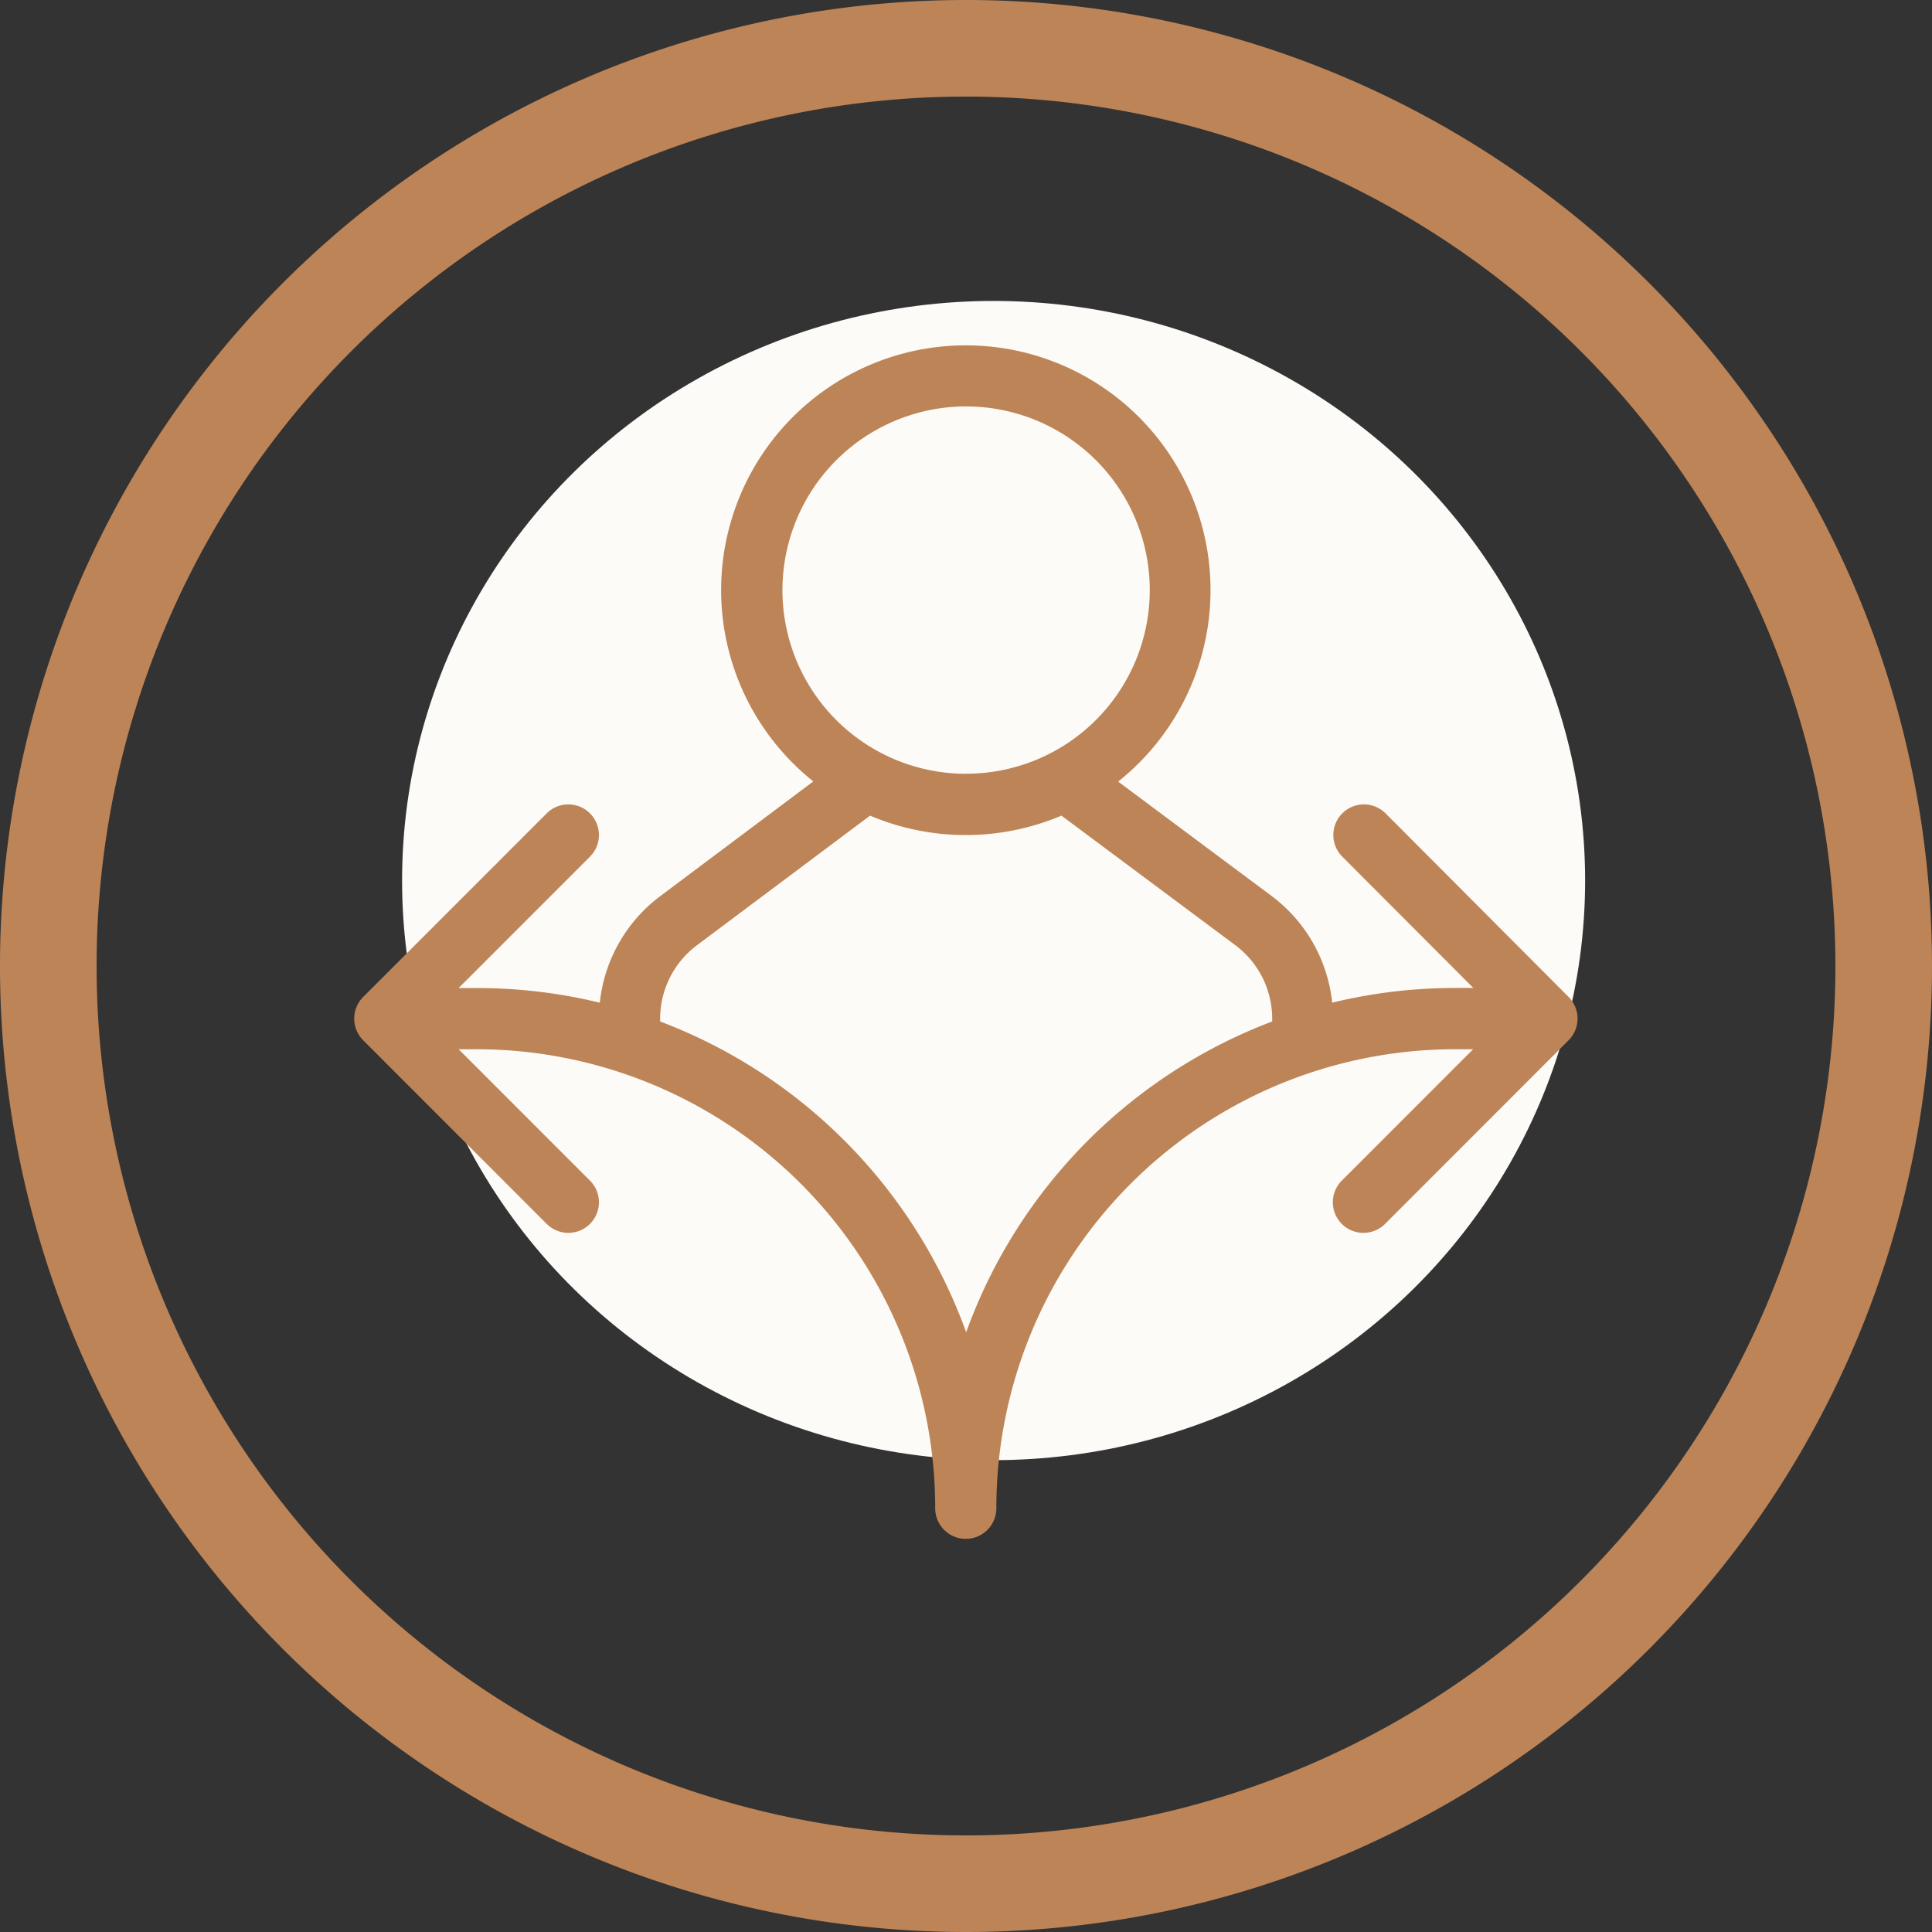 <svg id="Grupo_1374" data-name="Grupo 1374" xmlns="http://www.w3.org/2000/svg" width="35" height="35" viewBox="0 0 35 35">
  <rect x="0" y="0" width="35" height="35" fill="#333333" stroke="none"/>
  <g id="Grupo_1372" data-name="Grupo 1372">
    <path id="clock" d="M19.5,37A17.5,17.5,0,1,1,37,19.5,17.5,17.5,0,0,1,19.5,37Zm0-1.75A15.75,15.75,0,1,0,3.75,19.5,15.75,15.75,0,0,0,19.5,35.25Zm6.634-12.087a.875.875,0,0,1-1.017,1.424l-6.125-4.375a.875.875,0,0,1-.336-.482l-2.625-9.625a.875.875,0,0,1,1.688-.46l2.543,9.324Z" transform="translate(-2 -2)" fill="#bd8457"/>
    <ellipse id="Elipse_106" data-name="Elipse 106" cx="10.716" cy="10.5" rx="10.716" ry="10.5" transform="translate(7.284 5.452)" fill="#fdfbf7"/>
  </g>
  <path id="user-flow" d="M15.843,9.406l2.781,2.073a2.773,2.773,0,0,1,1.093,1.929,9.439,9.439,0,0,1,2.232-.266h.325L19.9,10.763a.554.554,0,1,1,.784-.784L24,13.305a.555.555,0,0,1,0,.784l-3.325,3.327a.554.554,0,0,1-.784-.784l2.379-2.38h-.325a8.314,8.314,0,0,0-8.312,8.316.554.554,0,1,1-1.108,0,8.314,8.314,0,0,0-8.312-8.316H3.892l2.379,2.38a.554.554,0,0,1-.784.784L2.162,14.089a.555.555,0,0,1,0-.784L5.487,9.979a.554.554,0,0,1,.784.784l-2.379,2.38h.325a9.439,9.439,0,0,1,2.232.266,2.773,2.773,0,0,1,1.094-1.93L10.317,9.4a4.433,4.433,0,1,1,5.526,0Zm-1.031.614a4.446,4.446,0,0,1-3.467,0l-3.139,2.35A1.664,1.664,0,0,0,7.542,13.7q0,.025,0,.049a9.451,9.451,0,0,1,5.544,5.63,9.451,9.451,0,0,1,5.544-5.63q0-.024,0-.049a1.663,1.663,0,0,0-.664-1.33Zm-1.729-.759A3.327,3.327,0,1,0,9.758,5.935,3.326,3.326,0,0,0,13.083,9.262Z" transform="translate(4.417 4.756)" fill="#bd8457"/>
</svg>

